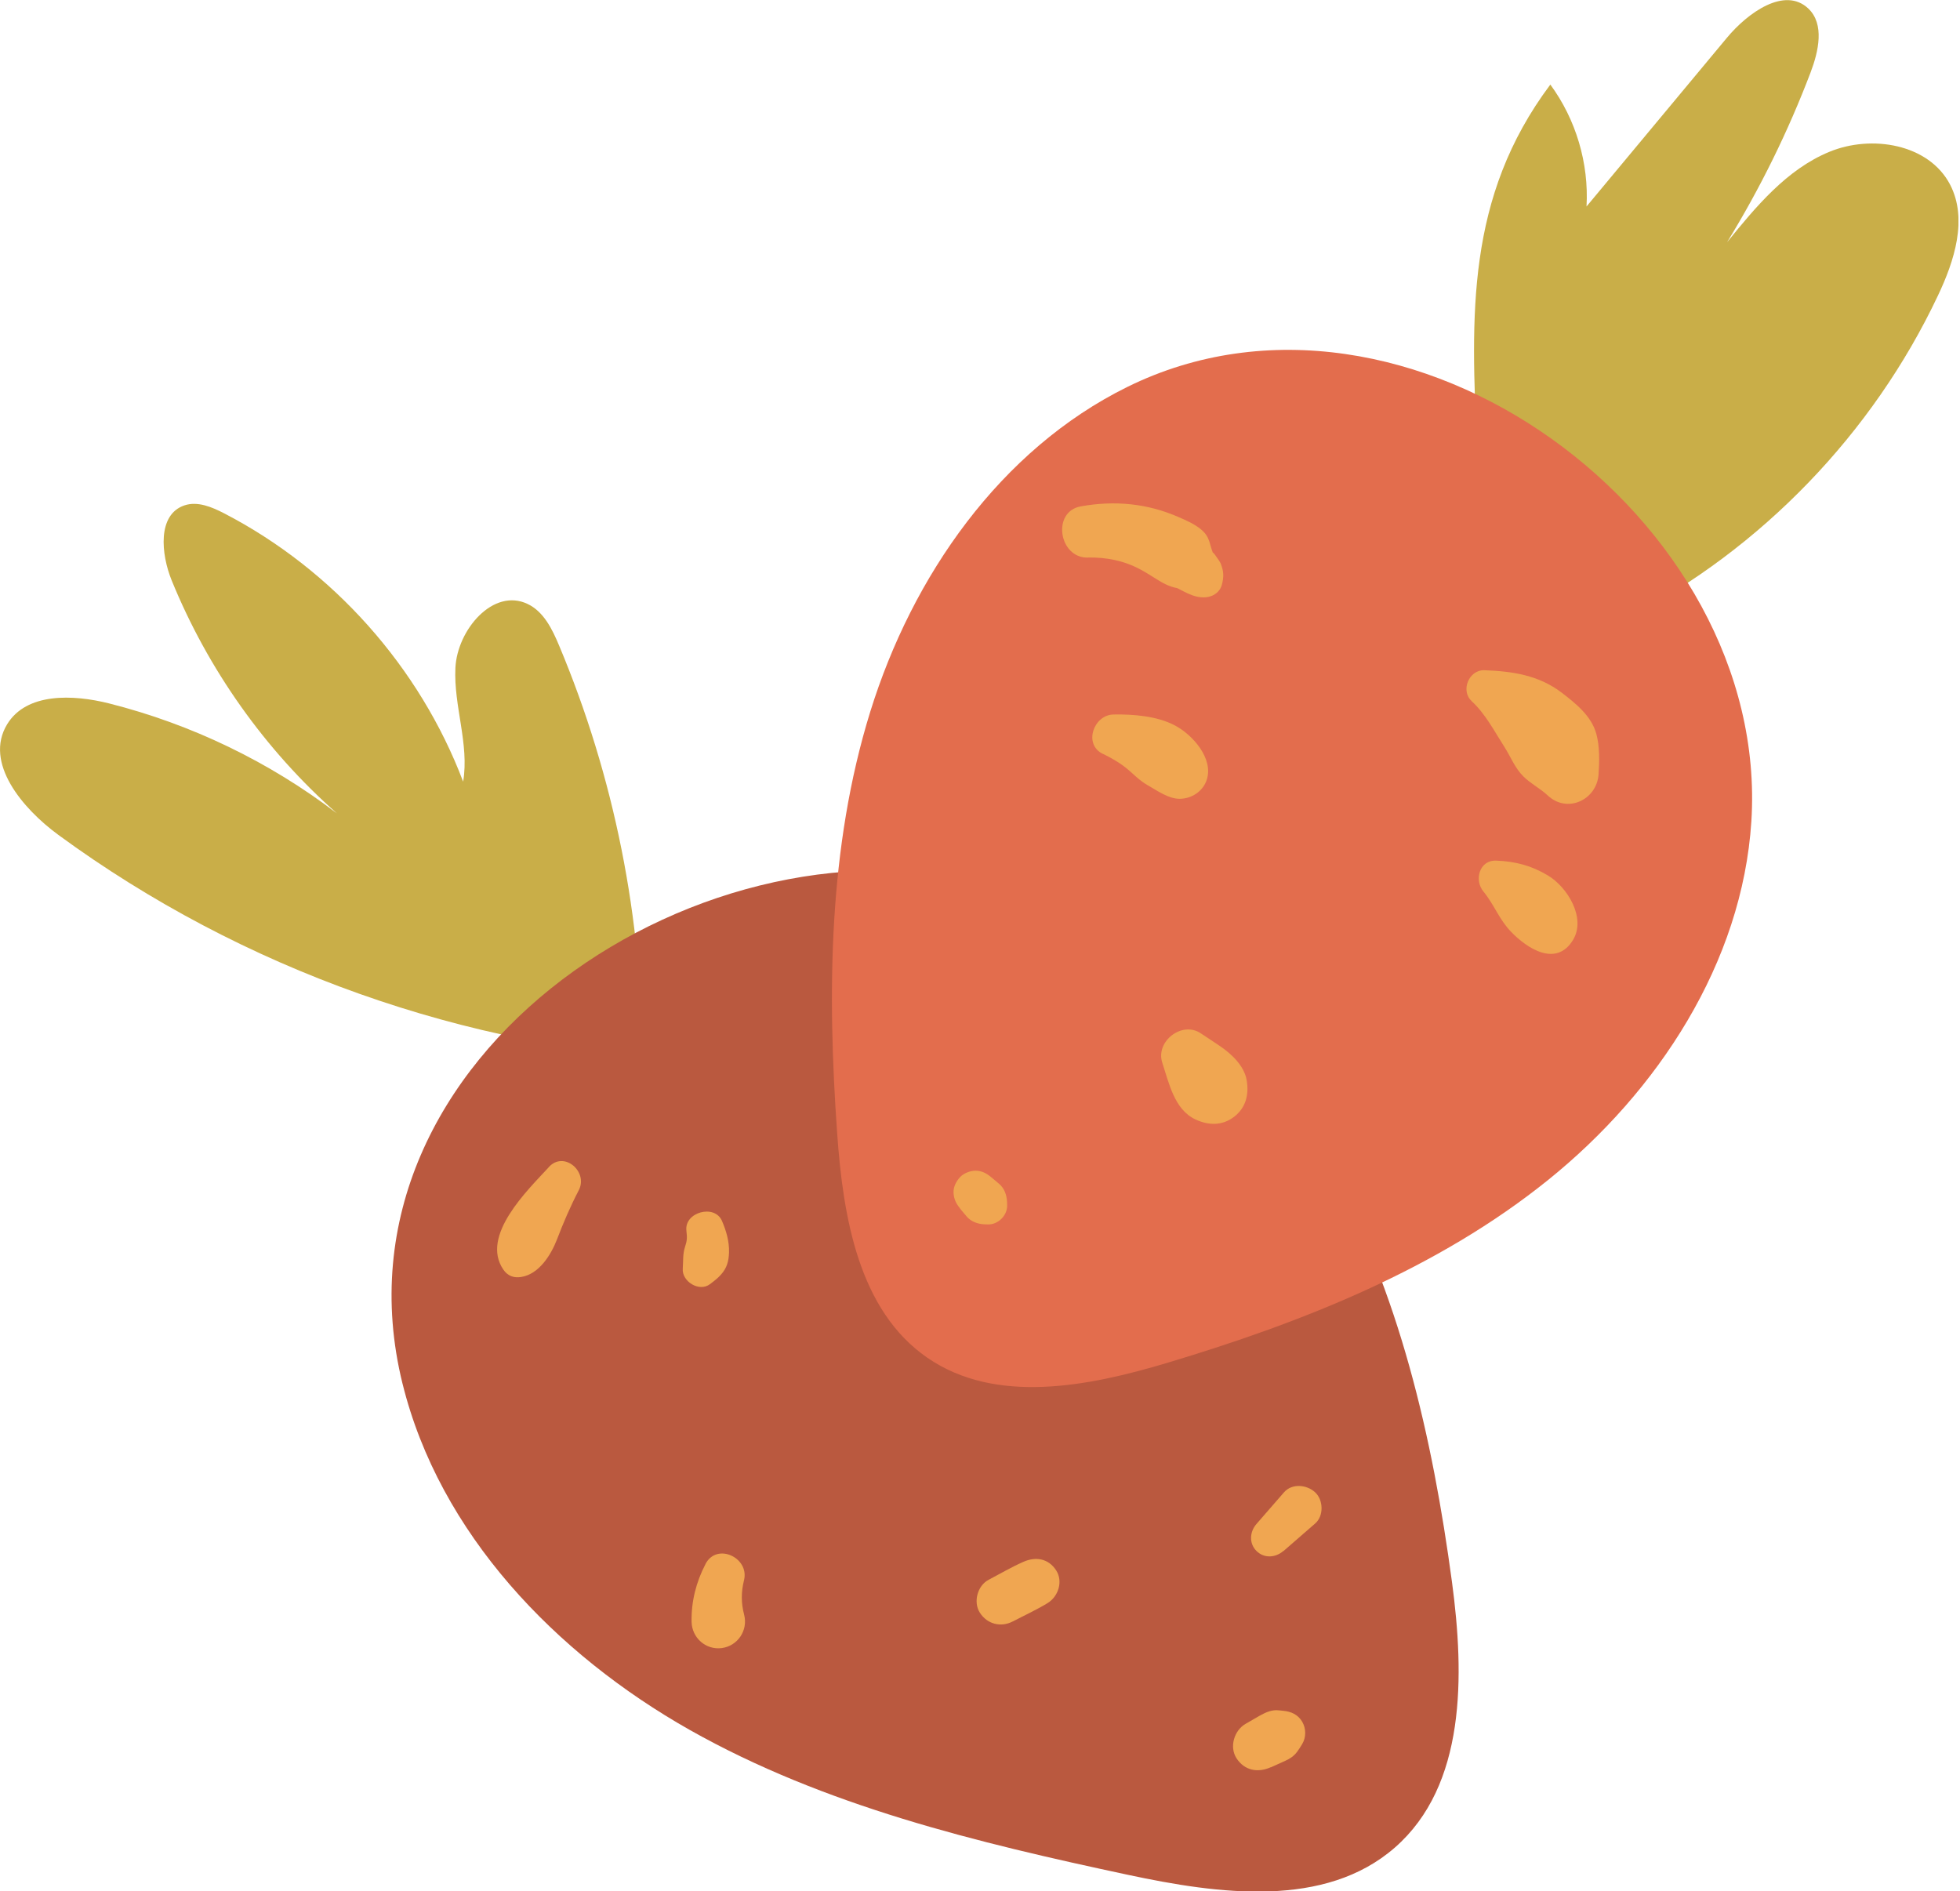 <svg width="200" height="193" viewBox="0 0 200 193" fill="none" xmlns="http://www.w3.org/2000/svg">
<g clip-path="url(#clip0_72_591)">
<path d="M158.19 8.62C160.81 12.18 162.14 16.66 161.89 21.07C166.67 15.33 171.44 9.59 176.22 3.85C178.34 1.3 182.11 -1.41 184.52 0.87C186.2 2.46 185.57 5.24 184.75 7.4C182.46 13.42 179.6 19.23 176.23 24.72C179.18 21.08 182.32 17.29 186.65 15.5C190.98 13.7 196.85 14.69 199 18.86C200.8 22.36 199.43 26.62 197.74 30.18C191.1 44.22 179.77 55.98 165.98 63.12C152.3 70.22 151.18 55.47 150.72 45.72C150.09 32.18 149.59 20.14 158.19 8.64V8.62Z" fill="#C9AE48"/>
<path d="M65.53 108.29C65.58 93.77 62.67 79.25 57.05 65.87C56.35 64.2 55.48 62.41 53.84 61.63C50.33 59.95 46.65 64.27 46.47 68.16C46.28 72.05 47.9 75.92 47.26 79.76C42.83 68.07 33.97 58.13 22.87 52.38C21.61 51.73 20.16 51.12 18.82 51.57C16.05 52.5 16.42 56.53 17.52 59.23C21.22 68.3 27.03 76.51 34.38 83C27.5 77.74 19.54 73.9 11.14 71.78C7.45 70.85 2.69 70.66 0.72 73.92C-1.64 77.83 2.27 82.49 5.95 85.19C24.7 98.93 47.52 107.03 70.73 108.18C72.03 108.24 73.45 108.26 74.51 107.51C75.57 106.76 75.95 104.94 74.88 104.19L65.52 108.3L65.53 108.29Z" fill="#C9AE48"/>
<path d="M41.07 141.17C44.84 156.47 56.69 168.79 70.41 176.54C84.13 184.28 99.7 188.02 115.1 191.31C124.37 193.29 135.19 194.76 142.33 188.53C149.6 182.18 149.44 170.98 148.16 161.42C146.17 146.66 142.8 131.85 135.53 118.85C128.26 105.85 116.7 94.75 102.42 90.56C72.32 81.72 32.79 107.63 41.07 141.18V141.17Z" fill="#BA593F"/>
<path d="M115.04 39.48C102.05 45.89 93.09 58.79 88.8 72.63C84.51 86.47 84.4 101.26 85.43 115.71C86.03 124.19 87.62 133.71 94.62 138.54C101.59 143.35 111.02 141.49 119.13 139.06C132.96 134.91 146.69 129.48 157.94 120.43C169.19 111.38 177.78 98.23 178.71 83.82C180.69 52.82 143.53 25.44 115.04 39.48Z" fill="#E36D4D"/>
<path d="M111.01 56.89C112.9 56.86 114.67 57.2 116.35 58.1C118.4 59.19 119.28 60.37 121.8 60.02C121.04 59.92 120.28 59.82 119.52 59.72C120.69 60.23 121.68 61.03 123 60.95C123.77 60.9 124.47 60.44 124.68 59.67C124.9 58.83 124.87 58.28 124.55 57.48C124.48 57.29 123.38 55.7 123.91 56.73C123.37 55.68 123.59 54.87 122.54 54.01C121.87 53.46 121.06 53.11 120.28 52.77C117.07 51.36 113.73 51.05 110.29 51.67C107.3 52.2 108.04 56.95 111 56.9L111.01 56.89Z" fill="#F0A651"/>
<path d="M112.52 76.91C113.33 77.31 114.13 77.75 114.84 78.31C115.61 78.92 116.23 79.63 117.1 80.12C118.06 80.66 119.22 81.51 120.36 81.51C121.61 81.51 122.78 80.73 123.15 79.53C123.82 77.39 121.71 74.98 119.88 74.02C118.06 73.06 115.63 72.87 113.61 72.91C111.6 72.95 110.53 75.94 112.52 76.92V76.91Z" fill="#F0A651"/>
<path d="M151.36 90.96C152.48 92.32 152.95 93.79 154.18 95.07C155.8 96.76 158.8 98.75 160.52 95.9C161.87 93.65 159.92 90.51 157.96 89.34C156.29 88.33 154.62 87.89 152.67 87.82C150.94 87.75 150.41 89.82 151.37 90.97L151.36 90.96Z" fill="#F0A651"/>
<path d="M150.16 71.54C151.57 72.83 152.48 74.61 153.5 76.2C154.14 77.2 154.58 78.37 155.44 79.22C156.18 79.96 157.15 80.44 157.92 81.16C159.92 83.05 162.94 81.62 163.12 79.01C163.21 77.69 163.24 76.17 162.89 74.88C162.39 73.06 160.8 71.79 159.37 70.69C157.01 68.89 154.35 68.5 151.47 68.39C149.9 68.33 149 70.47 150.17 71.54H150.16Z" fill="#F0A651"/>
<path d="M118.6 108.44C119.28 110.5 119.83 113.23 121.99 114.23C123.32 114.85 124.72 114.89 125.94 113.95C127.14 113.02 127.46 111.67 127.21 110.22C126.97 108.77 125.66 107.54 124.51 106.76C123.85 106.31 123.18 105.87 122.51 105.43C120.6 104.16 117.89 106.27 118.6 108.44Z" fill="#F0A651"/>
<path d="M97.95 123.31C98.18 123.58 98.41 123.85 98.63 124.12C99.09 124.66 99.74 124.89 100.43 124.93C100.56 124.93 100.69 124.93 100.82 124.94C101.85 124.97 102.8 124.02 102.77 122.99C102.77 122.87 102.77 122.75 102.76 122.63C102.72 121.93 102.49 121.26 101.95 120.8C101.68 120.57 101.41 120.34 101.14 120.12C100.67 119.73 100.18 119.46 99.55 119.46C99 119.46 98.34 119.71 97.96 120.12C97.57 120.55 97.27 121.11 97.3 121.71C97.33 122.34 97.56 122.82 97.96 123.3L97.95 123.31Z" fill="#F0A651"/>
<path d="M56 119.1C53.86 121.43 48.99 126.08 51.36 129.55C51.81 130.21 52.44 130.43 53.21 130.3C55.01 130 56.22 128.05 56.82 126.51C57.48 124.78 58.2 123.1 59.06 121.45C60.04 119.57 57.56 117.39 56 119.09V119.1Z" fill="#F0A651"/>
<path d="M70.04 125.57C70.12 126.29 70.12 126.57 69.91 127.2C69.65 127.98 69.73 128.65 69.67 129.45C69.56 130.76 71.35 131.87 72.44 131.04C72.85 130.73 73.25 130.43 73.59 130.04C74.18 129.37 74.36 128.68 74.39 127.8C74.42 126.66 74.11 125.61 73.67 124.58C72.92 122.84 69.83 123.69 70.04 125.56V125.57Z" fill="#F0A651"/>
<path d="M71.99 159.6C71.03 161.44 70.53 163.42 70.57 165.49C70.6 167.13 72.03 168.39 73.66 168.17C75.28 167.95 76.35 166.36 75.93 164.76C75.62 163.58 75.62 162.44 75.92 161.25C76.49 158.95 73.15 157.37 71.99 159.59V159.6Z" fill="#F0A651"/>
<path d="M103.36 165.45C104.54 164.83 105.77 164.27 106.9 163.58C107.99 162.91 108.5 161.37 107.77 160.24C106.99 159.03 105.69 158.81 104.43 159.37C103.22 159.9 102.05 160.59 100.87 161.21C99.73 161.81 99.29 163.49 99.99 164.57C100.74 165.73 102.13 166.09 103.35 165.45H103.36Z" fill="#F0A651"/>
<path d="M129.68 180.34L131.16 179.67C131.63 179.46 132.02 179.2 132.34 178.78C132.54 178.52 132.71 178.24 132.88 177.96C133.29 177.27 133.28 176.38 132.88 175.69C132.45 174.96 131.75 174.64 130.93 174.57C130.71 174.55 130.47 174.51 130.25 174.51C129.61 174.51 129.04 174.79 128.49 175.1C128.02 175.37 127.55 175.64 127.09 175.91C125.93 176.58 125.43 178.26 126.17 179.41C126.99 180.68 128.36 180.92 129.67 180.33L129.68 180.34Z" fill="#F0A651"/>
<path d="M130.97 158.27C132.05 157.33 133.12 156.4 134.2 155.46C135.09 154.69 135.05 153.07 134.2 152.28C133.36 151.5 131.85 151.33 131.02 152.28C130.08 153.36 129.15 154.43 128.21 155.51C127.52 156.3 127.43 157.48 128.21 158.26C129 159.05 130.17 158.95 130.96 158.26L130.97 158.27Z" fill="#F0A651"/>
</g>
<defs>
<clipPath id="clip0_72_591">
<rect width="199.84" height="193.01" fill="white"/>
</clipPath>
</defs>
</svg>
